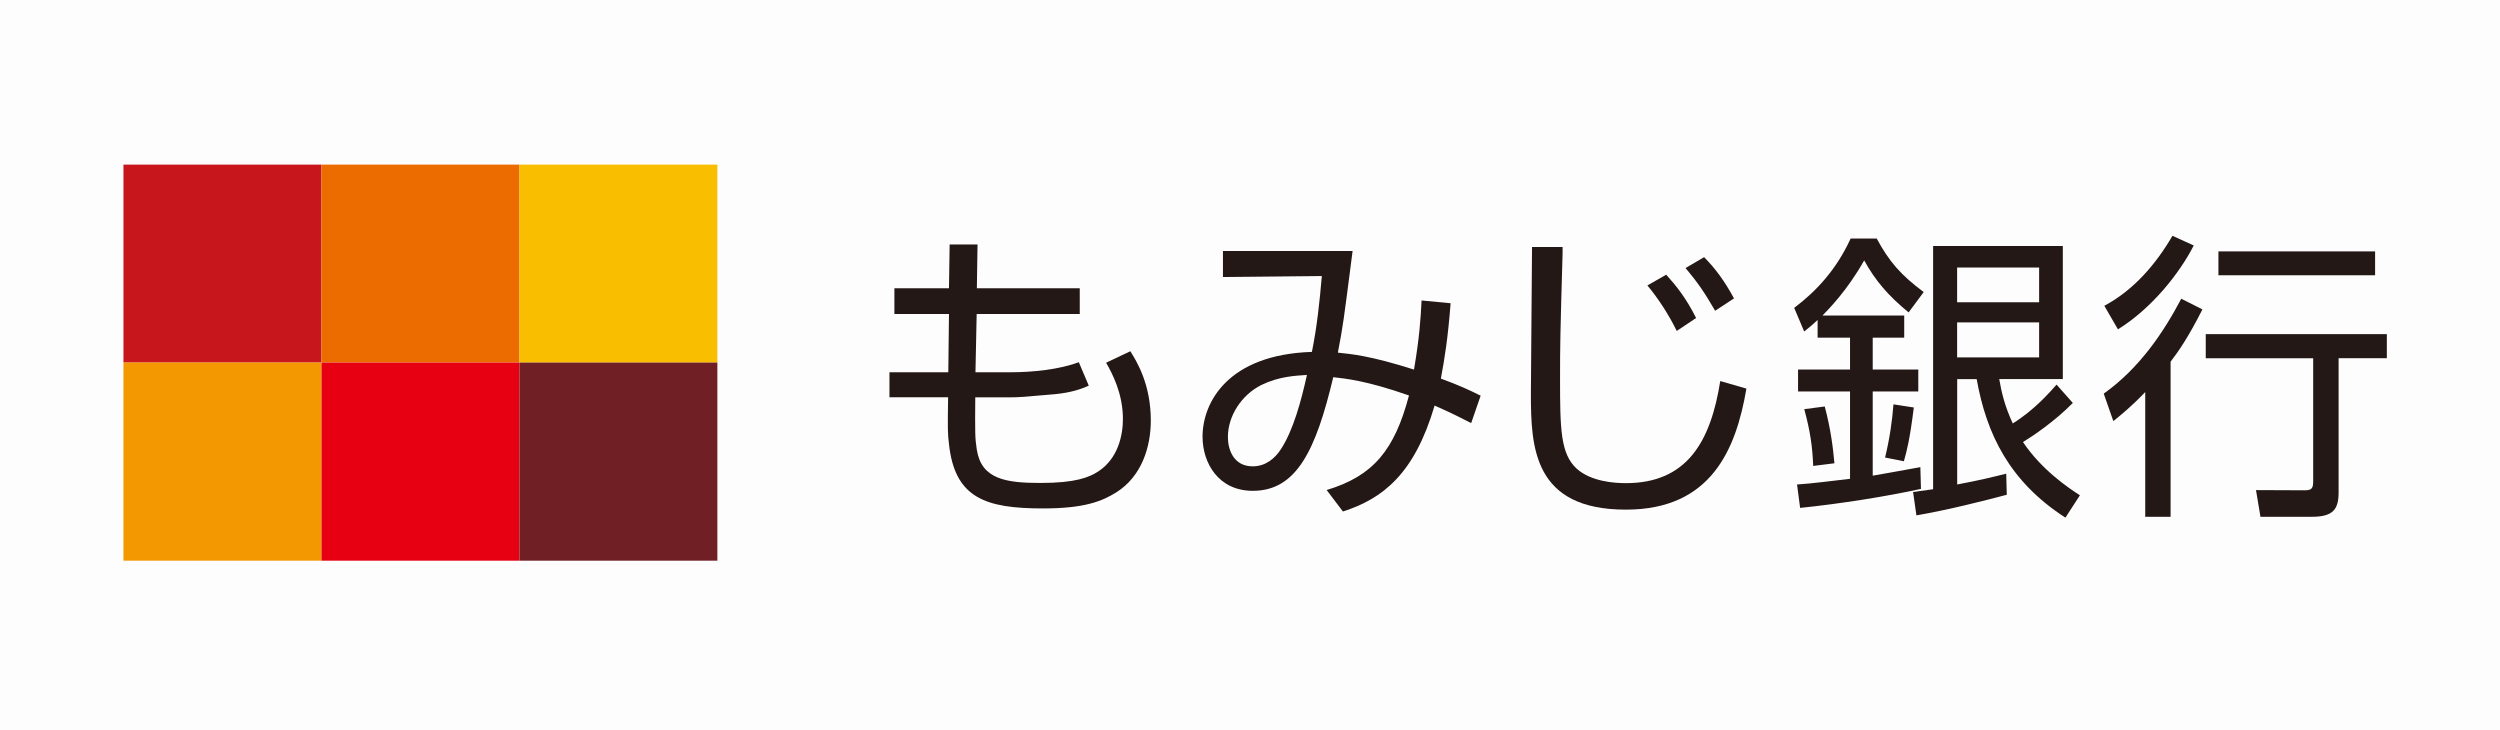 <svg width="243" height="71" viewBox="0 0 243 71" fill="none" xmlns="http://www.w3.org/2000/svg">
<rect width="243" height="71" fill="black" fill-opacity="0.01"/>
<path d="M92.292 23.763H95.016L94.951 28.018H104.952V30.521H94.932L94.815 36.183H98.298C100.295 36.183 102.974 35.924 104.861 35.204L105.828 37.487C105.173 37.785 104.141 38.168 102.501 38.317C99.426 38.589 99.083 38.622 98.097 38.622H94.796C94.77 42.111 94.77 42.591 94.945 43.706C95.392 46.58 97.766 46.943 101.145 46.943C104.524 46.943 105.854 46.411 106.775 45.808C108.694 44.543 109.148 42.267 109.148 40.73C109.148 38.233 108.098 36.274 107.514 35.256L109.868 34.14C110.51 35.158 111.859 37.364 111.859 40.872C111.859 43.421 110.984 46.294 108.506 47.857C107.125 48.713 105.439 49.42 101.385 49.42C95.794 49.42 92.805 48.415 92.24 43.162C92.111 42.105 92.111 41.748 92.156 38.615H86.455V36.183H92.175L92.24 30.521H86.935V28.018H92.24L92.305 23.763H92.292Z" fill="#231815"/>
<path d="M127.037 36.436C126.472 38.979 125.714 41.8 124.514 43.648C123.937 44.543 123.035 45.328 121.757 45.328C119.916 45.328 119.351 43.72 119.351 42.481C119.351 40.431 120.668 38.388 122.614 37.416C124.345 36.579 125.908 36.521 127.043 36.443L127.037 36.436ZM138.179 29.192C138.088 30.995 137.965 32.85 137.44 35.924C133.146 34.555 131.317 34.413 130.04 34.276C130.558 31.566 130.558 31.501 131.473 24.399H118.871V26.928L128.483 26.831C128.269 29.309 128.01 31.786 127.517 34.205C119.345 34.465 116.887 39.121 116.887 42.448C116.887 44.984 118.417 47.708 121.77 47.708C126.018 47.708 127.893 43.797 129.592 36.663C130.805 36.8 132.854 37.001 136.953 38.44C135.559 43.72 133.496 46.269 128.95 47.63L130.532 49.719C134.411 48.467 137.485 46.074 139.444 39.42C140.352 39.822 141 40.101 142.998 41.125L143.919 38.46C142.751 37.883 141.915 37.487 140.053 36.8C140.436 34.73 140.734 32.889 141 29.477L138.179 29.205V29.192Z" fill="#231815"/>
<path d="M162.98 32.169C162.228 30.632 161.229 29.069 160.127 27.745L161.956 26.701C162.851 27.694 163.849 28.887 164.861 30.91L162.974 32.169H162.98ZM166.71 30.203C165.659 28.394 165.023 27.467 163.836 26.053L165.639 24.996C166.71 26.085 167.559 27.201 168.545 29.004L166.716 30.203H166.71ZM151.883 24.01V24.639C151.656 32.558 151.637 33.453 151.637 36.871C151.637 41.742 151.695 44.083 153.219 45.523C154.633 46.826 156.962 46.962 158.038 46.962C164.031 46.962 166.288 42.85 167.209 37.039L169.751 37.772C168.746 43.661 166.34 49.537 158.038 49.537C149.036 49.537 148.803 43.441 148.803 38.278C148.803 36.015 148.913 26.014 148.913 24.01H151.877H151.883Z" fill="#231815"/>
<path d="M198.203 29.38H190.232V26.001H198.203V29.38ZM195.006 46.041C193.592 46.392 192.476 46.67 190.239 47.092V36.851H192.133C193.086 42.189 195.317 46.807 200.759 50.315L202.166 48.143C201.018 47.403 198.443 45.665 196.634 42.967C197.561 42.403 199.663 41.002 201.479 39.167L199.896 37.383C199.338 38.019 197.762 39.848 195.641 41.158C194.896 39.549 194.558 38.22 194.325 36.845H200.506V23.912H187.898V47.553C186.536 47.734 186.393 47.767 185.952 47.831L186.276 50.095C189.435 49.55 192.892 48.662 195.058 48.091L195.006 46.048V46.041ZM198.203 34.737H190.232V31.338H198.203V34.737ZM177.144 30.671C177.728 30.067 179.538 28.258 181.198 25.313C182.281 27.265 183.5 28.712 185.517 30.366L186.983 28.387C184.778 26.747 183.624 25.43 182.417 23.186H179.881C178.506 26.189 176.561 28.297 174.395 29.925L175.367 32.221C175.86 31.818 176.159 31.591 176.671 31.099V32.824H179.823V35.917H174.771V38.051H179.823V46.541C178.422 46.697 175.977 47.021 174.673 47.092L174.972 49.368C178.889 48.966 183.358 48.253 186.717 47.52L186.659 45.406C185.543 45.626 183.559 45.957 182.028 46.236V38.051H186.458V35.917H182.028V32.824H185.089V30.671H177.144ZM185.057 44.835C185.342 43.817 185.621 42.818 186.023 39.608L184.045 39.303C183.928 40.84 183.688 42.597 183.228 44.472L185.063 44.835H185.057ZM178.305 45.03C178.176 43.577 177.962 41.767 177.365 39.51L175.374 39.77C175.958 41.923 176.165 43.382 176.243 45.289L178.305 45.03Z" fill="#231815"/>
<path d="M204.489 38.258C207.998 35.755 210.313 32.266 212.019 29.036L214.075 30.074C212.713 32.772 211.74 34.166 210.981 35.158V50.231H208.516V38.109C207.18 39.51 206.13 40.353 205.416 40.931L204.482 38.258H204.489ZM204.541 29.723C207.401 28.193 209.548 25.689 211.163 22.92L213.232 23.86C211.837 26.591 209.133 29.989 205.864 32.013L204.541 29.723ZM230.86 26.753H215.631V24.438H230.86V26.753ZM232.001 34.815H227.312V47.864C227.312 49.517 226.767 50.231 224.718 50.231H219.717L219.283 47.637L223.991 47.656C224.601 47.656 224.841 47.552 224.841 46.839V34.821H214.399V32.48H232.001V34.821V34.815Z" fill="#231815"/>
<path d="M31.249 16H12V35.243H31.249V16Z" fill="#C8161D"/>
<path d="M50.493 16H31.25V35.243H50.493V16Z" fill="#ED6C00"/>
<path d="M69.729 16H50.492V35.243H69.729V16Z" fill="#FABE00"/>
<path d="M31.249 35.243H12V54.498H31.249V35.243Z" fill="#F39800"/>
<path d="M50.493 35.243H31.25V54.498H50.493V35.243Z" fill="#E60012"/>
<path d="M69.729 35.243H50.492V54.498H69.729V35.243Z" fill="#701F24"/>
</svg>
